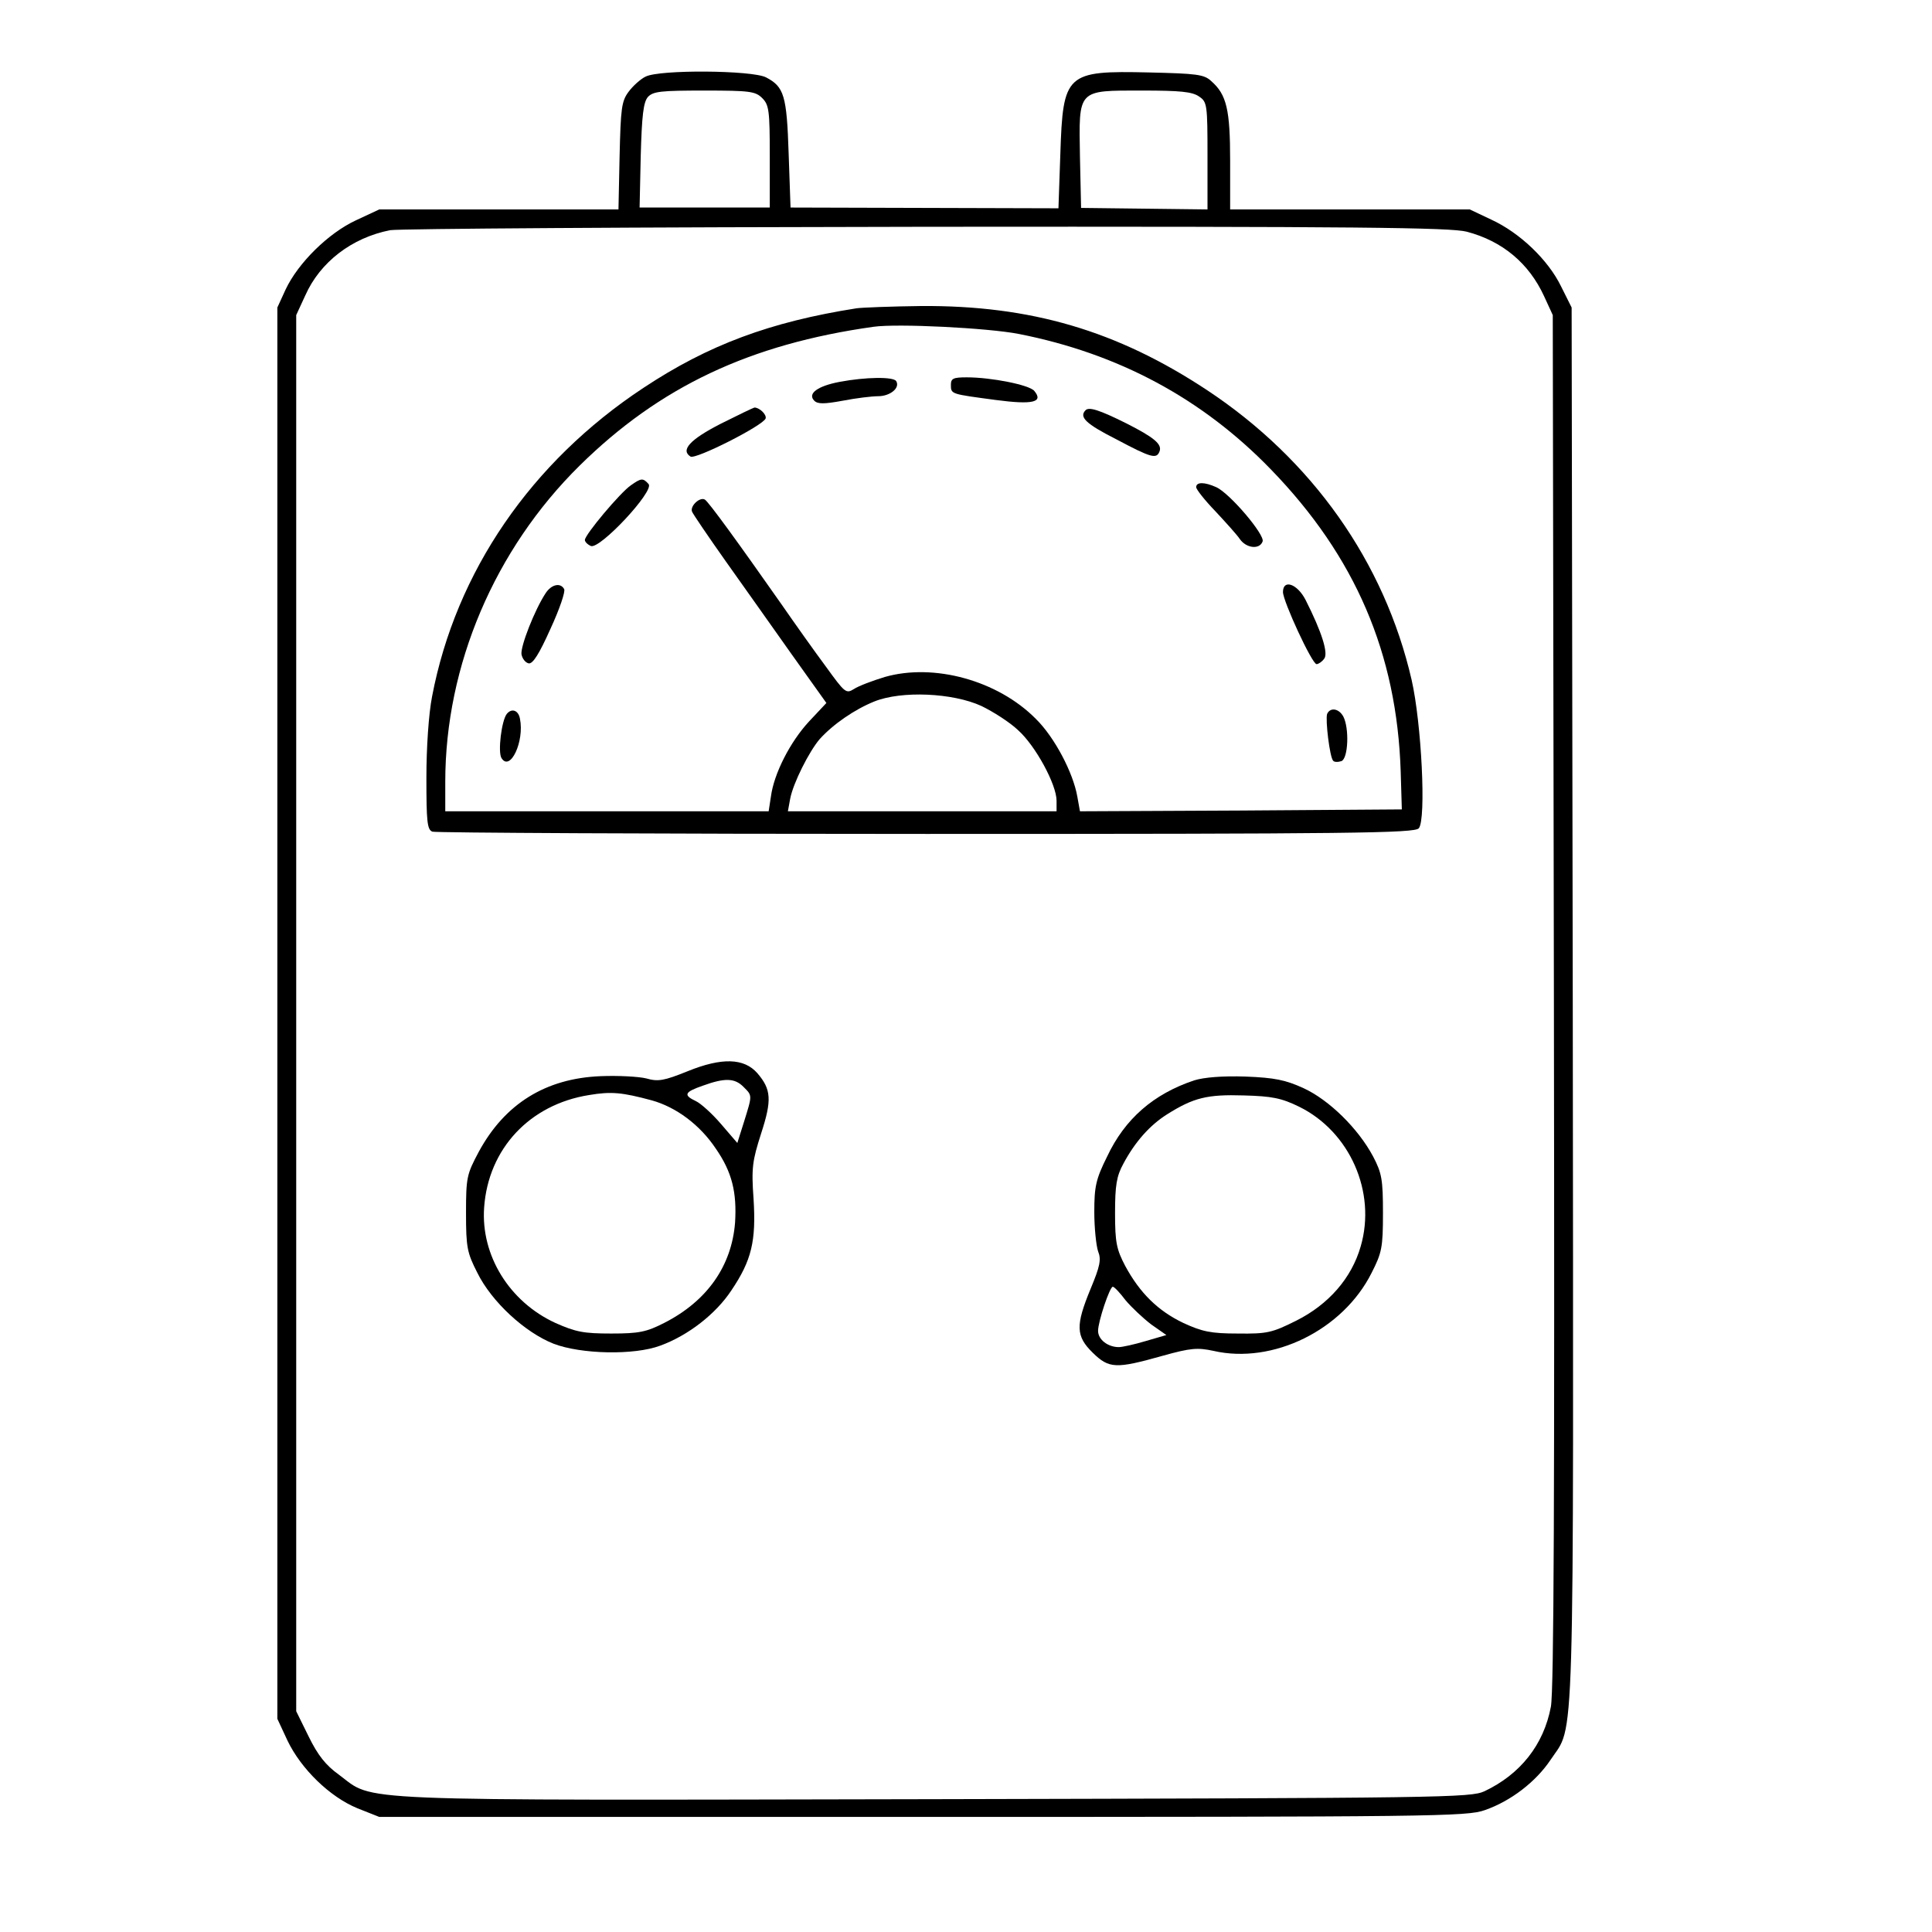 <?xml version="1.0" standalone="no"?>
<!DOCTYPE svg PUBLIC "-//W3C//DTD SVG 20010904//EN"
 "http://www.w3.org/TR/2001/REC-SVG-20010904/DTD/svg10.dtd">
<svg version="1.0" xmlns="http://www.w3.org/2000/svg"
 width="512pt" height="512pt" viewBox="0 0 512 512"
 preserveAspectRatio="xMidYMid meet">

<g transform="translate(0,512) scale(0.1,-0.1)"
fill="#000000" stroke="none">
<path d="M1711 4917 c-13 -6 -34 -25 -45 -40 -19 -25 -21 -45 -24 -170 l-3
-142 -317 0 -317 0 -62 -29 c-73 -34 -153 -113 -186 -183 l-22 -48 0 -1870 0
-1870 27 -58 c36 -75 112 -149 185 -179 l58 -23 1440 0 c1354 0 1443 1 1490
18 69 24 135 75 174 133 65 99 61 -36 59 1999 l-3 1850 -28 56 c-34 70 -109
142 -185 177 l-57 27 -317 0 -318 0 0 128 c0 136 -9 176 -50 212 -19 18 -39
20 -165 23 -220 5 -228 -2 -235 -216 l-5 -144 -355 1 -355 1 -5 143 c-5 154
-12 177 -60 202 -37 19 -282 21 -319 2z m309 -57 c18 -18 20 -33 20 -155 l0
-135 -172 0 -173 0 3 137 c3 107 7 142 19 156 14 15 35 17 150 17 120 0 135
-2 153 -20z m1158 4 c21 -14 22 -22 22 -157 l0 -142 -167 2 -168 2 -3 135 c-3
181 -8 176 166 176 99 0 132 -3 150 -16z m709 -358 c95 -25 165 -84 205 -171
l23 -50 3 -1815 c2 -1306 0 -1831 -8 -1873 -19 -101 -81 -179 -176 -224 -37
-17 -108 -18 -1458 -21 -1579 -3 -1481 -7 -1578 65 -35 25 -56 52 -80 101
l-33 67 0 1850 0 1850 24 52 c39 88 123 153 225 173 23 4 662 8 1421 9 1149 1
1389 -2 1432 -13z"/>
<path d="M2270 4303 c-229 -36 -393 -97 -565 -211 -297 -196 -497 -487 -560
-818 -9 -46 -15 -135 -15 -215 0 -116 2 -138 16 -143 9 -3 598 -6 1309 -6
1132 0 1294 2 1305 15 20 24 7 279 -19 393 -72 313 -264 584 -542 768 -239
158 -468 225 -758 223 -80 -1 -157 -4 -171 -6z m430 -68 c264 -52 486 -171
668 -359 224 -231 334 -488 344 -801 l3 -100 -427 -3 -426 -2 -7 39 c-11 63
-60 157 -110 206 -101 102 -270 148 -400 111 -33 -10 -70 -24 -82 -32 -21 -13
-24 -10 -74 59 -29 39 -83 115 -119 167 -113 161 -192 270 -202 276 -13 8 -40
-17 -34 -32 3 -7 43 -66 89 -131 46 -65 125 -176 175 -247 l92 -129 -46 -49
c-50 -54 -93 -138 -101 -199 l-6 -39 -428 0 -429 0 0 78 c0 309 131 616 356
838 212 209 451 322 779 368 63 9 303 -3 385 -19z m-99 -986 c31 -15 75 -43
97 -64 46 -41 102 -144 102 -187 l0 -28 -356 0 -356 0 6 33 c8 42 50 125 78
158 36 40 93 79 145 100 72 29 208 23 284 -12z"/>
<path d="M2225 4108 c-58 -11 -86 -31 -67 -50 9 -9 26 -9 75 0 36 7 78 12 94
12 32 0 59 22 48 40 -7 12 -81 11 -150 -2z"/>
<path d="M2520 4100 c0 -25 0 -24 119 -40 98 -13 127 -6 102 24 -13 16 -114
36 -179 36 -36 0 -42 -3 -42 -20z"/>
<path d="M1910 3997 c-82 -42 -107 -70 -80 -87 14 -8 192 82 199 101 3 10 -15
28 -29 29 -3 0 -44 -20 -90 -43z"/>
<path d="M2877 4033 c-18 -18 0 -36 81 -77 94 -50 107 -53 115 -32 7 19 -15
37 -88 74 -72 36 -99 44 -108 35z"/>
<path d="M1672 3834 c-28 -19 -122 -131 -122 -145 0 -5 7 -12 16 -16 24 -9
168 145 153 164 -15 17 -20 16 -47 -3z"/>
<path d="M3170 3829 c0 -6 23 -35 51 -64 27 -29 57 -62 65 -74 17 -24 52 -28
60 -6 7 17 -87 128 -123 144 -31 14 -53 14 -53 0z"/>
<path d="M1446 3548 c-29 -44 -67 -141 -64 -162 2 -11 10 -22 19 -24 11 -2 28
25 58 92 24 52 40 99 36 105 -10 18 -34 12 -49 -11z"/>
<path d="M3400 3551 c0 -24 77 -191 89 -191 5 0 14 6 20 14 12 14 -6 71 -49
156 -22 43 -60 56 -60 21z"/>
<path d="M1343 3228 c-14 -18 -24 -101 -14 -117 23 -37 61 44 49 104 -4 23
-22 29 -35 13z"/>
<path d="M3517 3228 c-5 -16 7 -115 16 -124 3 -4 13 -4 22 -1 18 7 21 87 5
118 -12 22 -35 25 -43 7z"/>
<path d="M1822 2281 c-62 -25 -78 -28 -109 -19 -20 5 -75 8 -122 6 -145 -6
-253 -73 -322 -200 -32 -60 -34 -68 -34 -163 0 -91 3 -105 30 -158 38 -77 126
-158 202 -188 73 -28 214 -31 283 -5 74 27 147 84 188 146 54 80 66 131 59
243 -6 82 -3 101 20 173 29 89 27 117 -10 160 -35 40 -94 42 -185 5z m148 -41
c24 -24 24 -21 2 -92 l-18 -57 -43 50 c-24 28 -54 55 -67 61 -34 16 -30 24 19
41 58 21 84 20 107 -3z m-243 -36 c65 -18 128 -65 170 -128 43 -62 56 -116 51
-196 -9 -115 -74 -208 -188 -266 -47 -24 -67 -28 -140 -28 -73 0 -94 4 -148
28 -122 56 -198 179 -189 306 11 156 121 273 278 298 59 10 88 7 166 -14z"/>
<path d="M3165 2257 c-108 -36 -184 -102 -231 -202 -30 -60 -34 -80 -34 -147
0 -42 5 -89 10 -104 9 -22 5 -40 -20 -100 -40 -97 -39 -125 6 -169 43 -42 61
-43 185 -8 75 21 93 22 135 13 157 -36 343 55 419 207 27 53 30 67 30 158 0
89 -3 106 -26 150 -40 75 -117 150 -184 181 -48 22 -77 28 -154 31 -62 2 -110
-2 -136 -10z m278 -70 c134 -66 205 -226 163 -370 -24 -84 -85 -154 -171 -197
-64 -32 -77 -35 -155 -34 -71 0 -94 5 -144 28 -67 32 -115 79 -154 151 -23 44
-27 62 -27 140 0 74 4 98 22 131 31 58 70 102 116 131 70 44 106 53 203 50 75
-2 100 -7 147 -30z m-460 -513 c16 -19 47 -48 68 -64 l40 -28 -55 -16 c-30 -9
-62 -16 -71 -16 -29 0 -55 20 -55 43 0 25 31 117 39 117 4 0 19 -16 34 -36z"/>
</g>
</svg>
